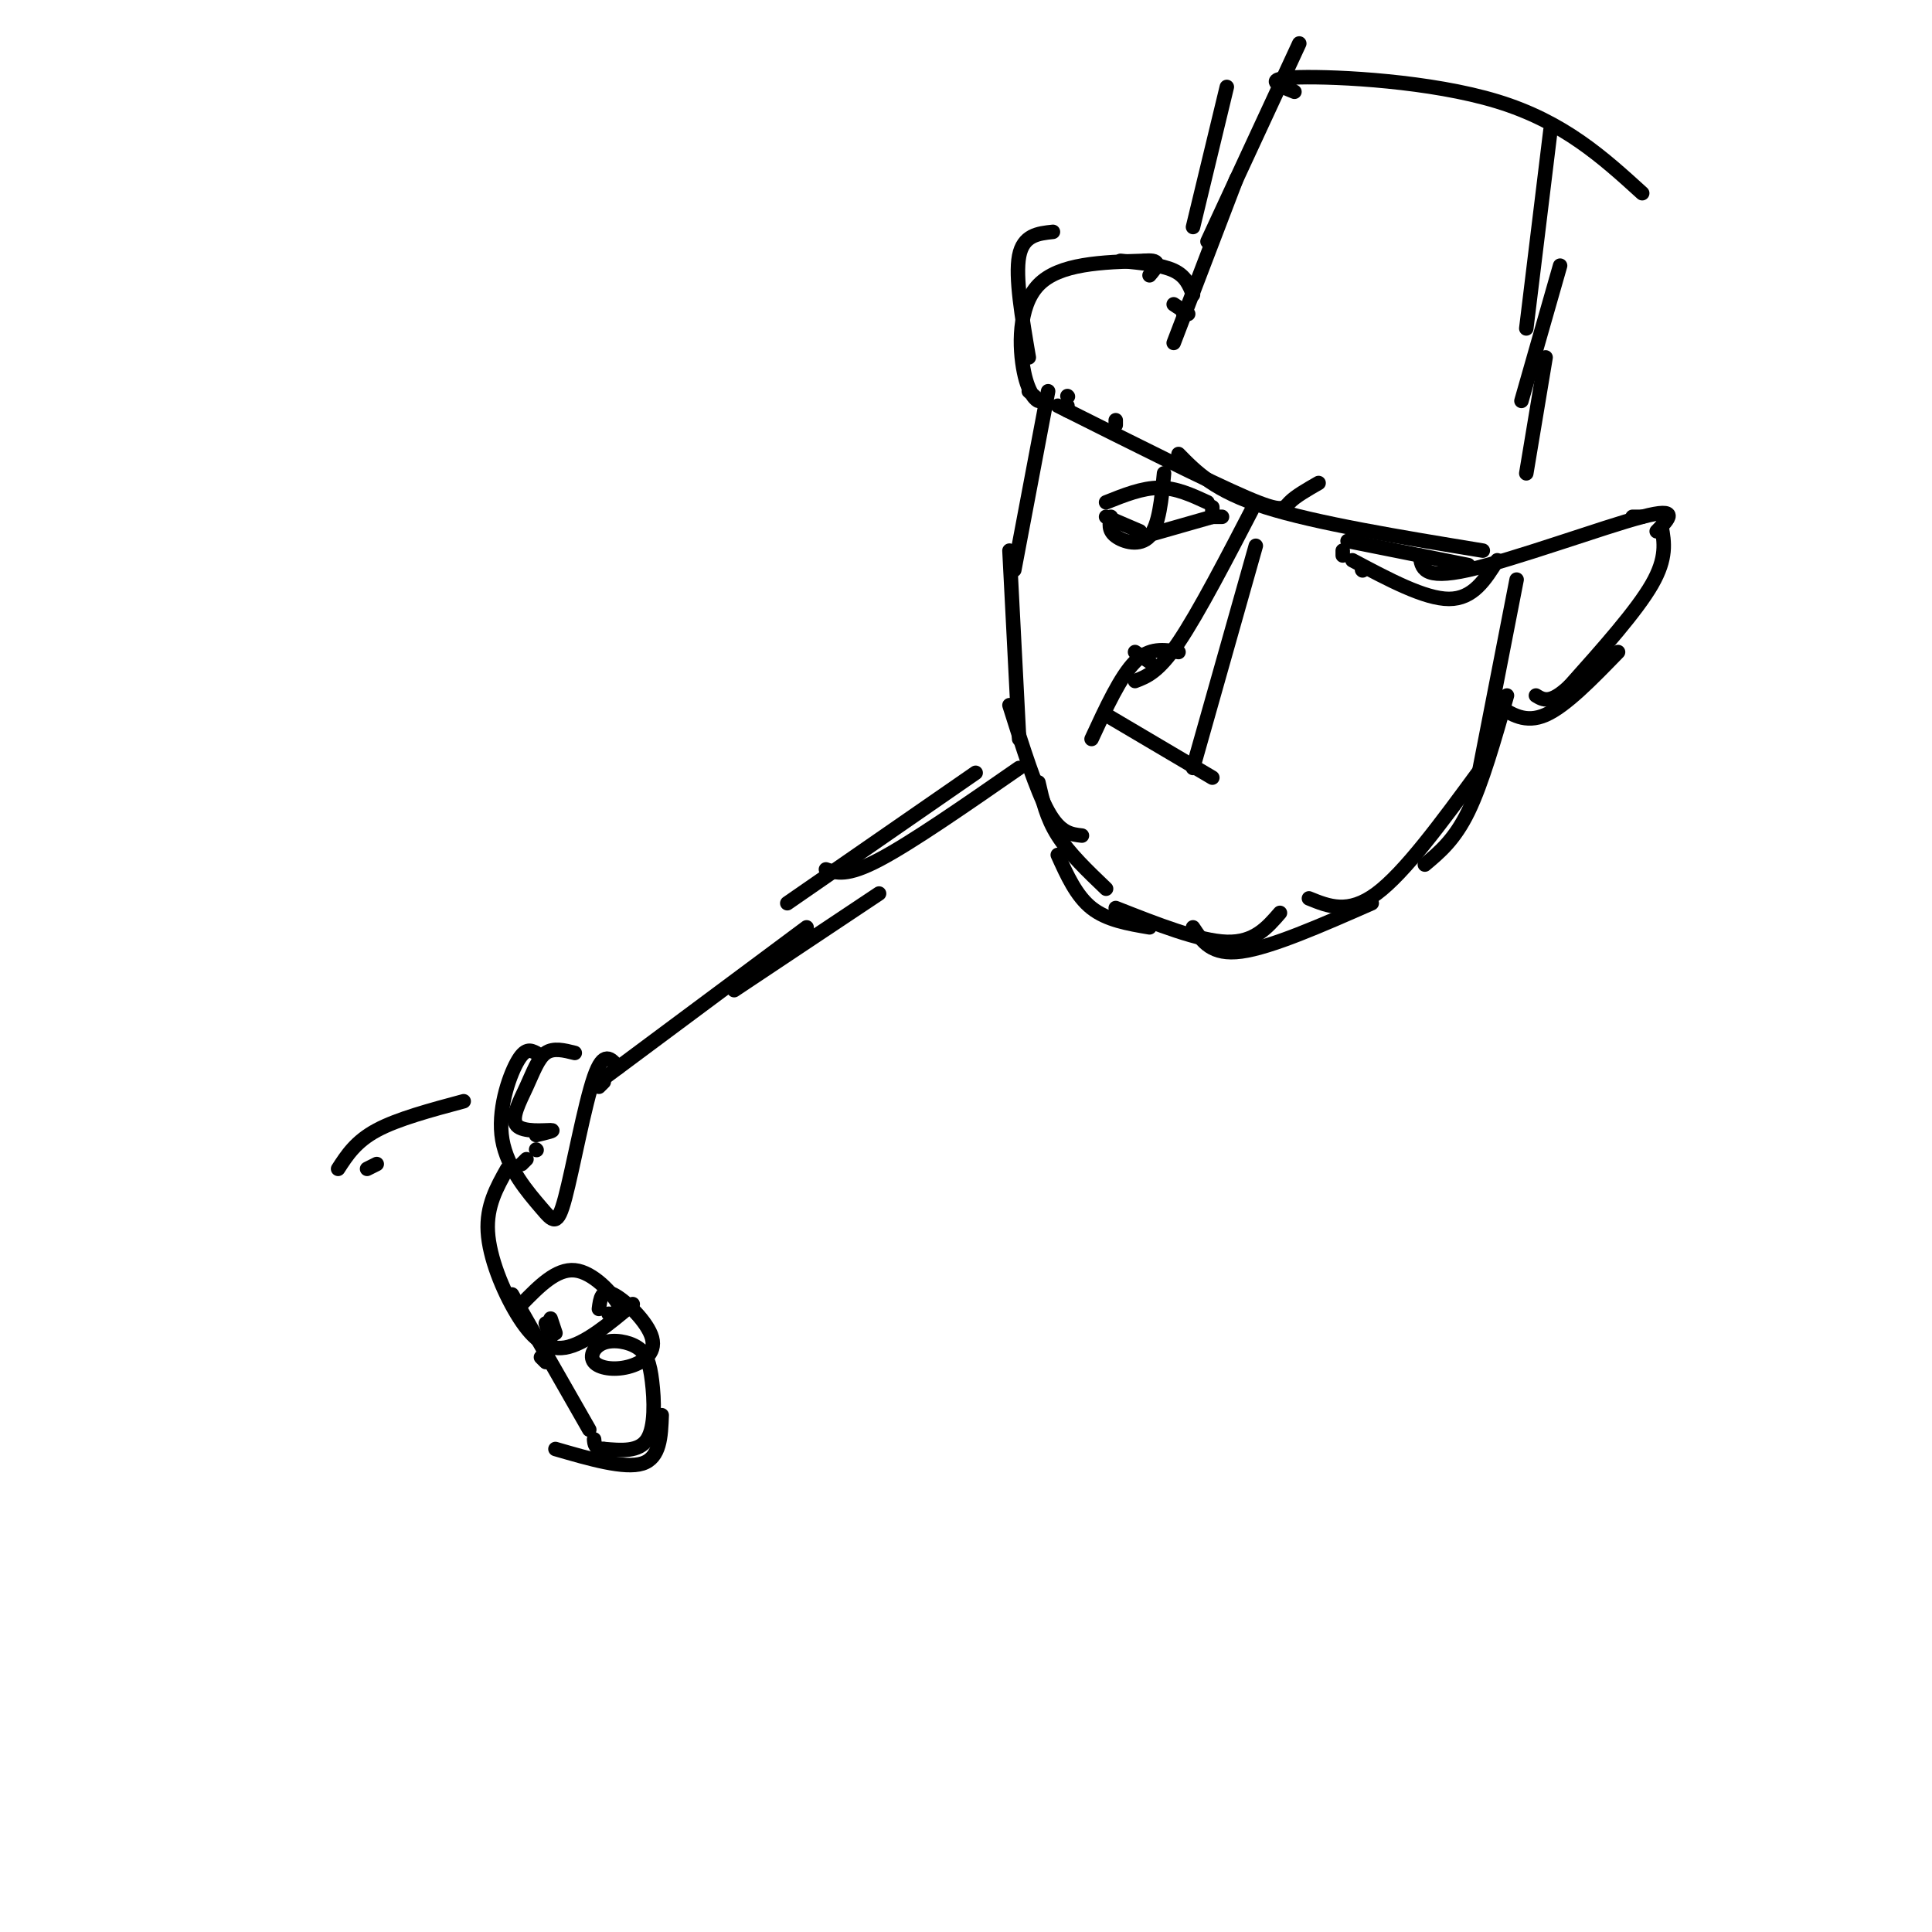 <svg viewBox='0 0 400 400' version='1.1' xmlns='http://www.w3.org/2000/svg' xmlns:xlink='http://www.w3.org/1999/xlink'><g fill='none' stroke='#000000' stroke-width='3' stroke-linecap='round' stroke-linejoin='round'><path d='M209,114c0.000,0.000 2.000,39.000 2,39'/><path d='M209,146c2.750,8.750 5.500,17.500 8,22c2.500,4.500 4.750,4.750 7,5'/><path d='M215,162c0.833,3.667 1.667,7.333 4,11c2.333,3.667 6.167,7.333 10,11'/><path d='M219,177c1.917,4.250 3.833,8.500 7,11c3.167,2.500 7.583,3.250 12,4'/><path d='M231,188c8.667,3.417 17.333,6.833 23,7c5.667,0.167 8.333,-2.917 11,-6'/><path d='M247,192c1.917,2.917 3.833,5.833 10,5c6.167,-0.833 16.583,-5.417 27,-10'/><path d='M230,107c-0.289,1.400 -0.578,2.800 1,4c1.578,1.200 5.022,2.200 7,0c1.978,-2.200 2.489,-7.600 3,-13'/><path d='M229,104c3.750,-1.500 7.500,-3.000 11,-3c3.500,0.000 6.750,1.500 10,3'/><path d='M229,107c0.000,0.000 7.000,3.000 7,3'/><path d='M237,111c0.000,0.000 14.000,-4.000 14,-4'/><path d='M210,118c0.000,0.000 7.000,-37.000 7,-37'/><path d='M221,85c0.000,0.000 0.000,-1.000 0,-1'/><path d='M219,84c15.600,7.822 31.200,15.644 39,19c7.800,3.356 7.800,2.244 9,1c1.200,-1.244 3.600,-2.622 6,-4'/><path d='M244,94c3.750,3.833 7.500,7.667 18,11c10.500,3.333 27.750,6.167 45,9'/><path d='M279,112c0.000,0.000 25.000,5.000 25,5'/><path d='M278,114c0.000,0.000 0.000,1.000 0,1'/><path d='M282,118c0.000,0.000 0.100,0.100 0.1,0.1'/><path d='M280,116c7.500,4.000 15.000,8.000 20,8c5.000,0.000 7.500,-4.000 10,-8'/><path d='M251,105c0.000,0.000 0.000,2.000 0,2'/><path d='M251,107c0.000,0.000 2.000,0.000 2,0'/><path d='M260,104c-5.917,11.417 -11.833,22.833 -16,29c-4.167,6.167 -6.583,7.083 -9,8'/><path d='M238,137c0.000,0.000 -3.000,-2.000 -3,-2'/><path d='M244,135c-3.000,-0.500 -6.000,-1.000 -9,2c-3.000,3.000 -6.000,9.500 -9,16'/><path d='M229,148c0.000,0.000 22.000,13.000 22,13'/><path d='M247,159c0.000,0.000 13.000,-46.000 13,-46'/><path d='M271,186c4.083,1.667 8.167,3.333 14,-1c5.833,-4.333 13.417,-14.667 21,-25'/><path d='M295,179c3.083,-2.583 6.167,-5.167 9,-11c2.833,-5.833 5.417,-14.917 8,-24'/><path d='M306,161c0.000,0.000 8.000,-41.000 8,-41'/><path d='M221,82c0.000,0.000 0.100,0.100 0.1,0.1'/><path d='M231,87c0.000,0.000 0.000,1.000 0,1'/><path d='M294,115c0.289,2.556 0.578,5.111 10,3c9.422,-2.111 27.978,-8.889 36,-11c8.022,-2.111 5.511,0.444 3,3'/><path d='M338,107c0.000,0.000 2.000,0.000 2,0'/><path d='M344,109c0.583,3.250 1.167,6.500 -2,12c-3.167,5.500 -10.083,13.250 -17,21'/><path d='M325,142c-4.000,3.833 -5.500,2.917 -7,2'/><path d='M335,135c-5.417,5.583 -10.833,11.167 -15,13c-4.167,1.833 -7.083,-0.083 -10,-2'/><path d='M213,74c-1.417,-8.333 -2.833,-16.667 -2,-21c0.833,-4.333 3.917,-4.667 7,-5'/><path d='M213,81c1.143,1.018 2.286,2.036 2,2c-0.286,-0.036 -2.000,-1.125 -3,-6c-1.000,-4.875 -1.286,-13.536 3,-18c4.286,-4.464 13.143,-4.732 22,-5'/><path d='M237,54c3.833,-0.333 2.417,1.333 1,3'/><path d='M232,54c4.250,0.417 8.500,0.833 11,2c2.500,1.167 3.250,3.083 4,5'/><path d='M245,64c0.000,0.000 0.000,1.000 0,1'/><path d='M243,63c0.000,0.000 3.000,2.000 3,2'/><path d='M243,71c0.000,0.000 13.000,-34.000 13,-34'/><path d='M316,98c0.000,0.000 4.000,-24.000 4,-24'/><path d='M315,83c0.000,0.000 8.000,-28.000 8,-28'/><path d='M247,47c0.000,0.000 7.000,-29.000 7,-29'/><path d='M250,50c0.000,0.000 19.000,-41.000 19,-41'/><path d='M316,68c0.000,0.000 5.000,-41.000 5,-41'/><path d='M268,19c-3.467,-1.400 -6.933,-2.800 1,-3c7.933,-0.200 27.267,0.800 41,5c13.733,4.200 21.867,11.600 30,19'/><path d='M202,160c0.000,0.000 -39.000,27.000 -39,27'/><path d='M211,159c-11.167,7.750 -22.333,15.500 -29,19c-6.667,3.500 -8.833,2.750 -11,2'/><path d='M182,185c0.000,0.000 -30.000,20.000 -30,20'/><path d='M167,192c0.000,0.000 -43.000,32.000 -43,32'/><path d='M125,224c0.000,0.000 -1.000,1.000 -1,1'/><path d='M119,218c-2.204,-0.557 -4.408,-1.113 -6,0c-1.592,1.113 -2.571,3.896 -4,7c-1.429,3.104 -3.308,6.528 -2,8c1.308,1.472 5.802,0.992 7,1c1.198,0.008 -0.901,0.504 -3,1'/><path d='M111,218c-1.138,-0.578 -2.276,-1.156 -4,2c-1.724,3.156 -4.034,10.047 -3,16c1.034,5.953 5.411,10.967 8,14c2.589,3.033 3.389,4.086 5,-2c1.611,-6.086 4.032,-19.310 6,-25c1.968,-5.690 3.484,-3.845 5,-2'/><path d='M109,240c0.000,0.000 -1.000,1.000 -1,1'/><path d='M111,238c0.000,0.000 0.100,0.100 0.1,0.1'/><path d='M105,242c-2.155,3.833 -4.310,7.667 -4,13c0.310,5.333 3.083,12.167 6,17c2.917,4.833 5.976,7.667 10,7c4.024,-0.667 9.012,-4.833 14,-9'/><path d='M115,276c0.000,0.000 -1.000,-3.000 -1,-3'/><path d='M108,270c3.600,-3.689 7.200,-7.378 11,-7c3.800,0.378 7.800,4.822 9,7c1.200,2.178 -0.400,2.089 -2,2'/><path d='M124,271c0.268,-2.106 0.536,-4.211 3,-3c2.464,1.211 7.125,5.740 8,9c0.875,3.260 -2.036,5.253 -5,6c-2.964,0.747 -5.982,0.250 -7,-1c-1.018,-1.250 -0.035,-3.252 2,-4c2.035,-0.748 5.123,-0.242 7,1c1.877,1.242 2.544,3.219 3,7c0.456,3.781 0.702,9.366 -1,12c-1.702,2.634 -5.351,2.317 -9,2'/><path d='M125,300c-1.833,0.000 -1.917,-1.000 -2,-2'/><path d='M137,293c-0.167,4.417 -0.333,8.833 -4,10c-3.667,1.167 -10.833,-0.917 -18,-3'/><path d='M113,282c0.000,0.000 -1.000,-1.000 -1,-1'/><path d='M113,274c0.000,0.000 1.000,3.000 1,3'/><path d='M122,296c0.000,0.000 -16.000,-28.000 -16,-28'/><path d='M78,241c0.000,0.000 -2.000,1.000 -2,1'/><path d='M70,242c1.833,-2.833 3.667,-5.667 8,-8c4.333,-2.333 11.167,-4.167 18,-6'/></g>
</svg>